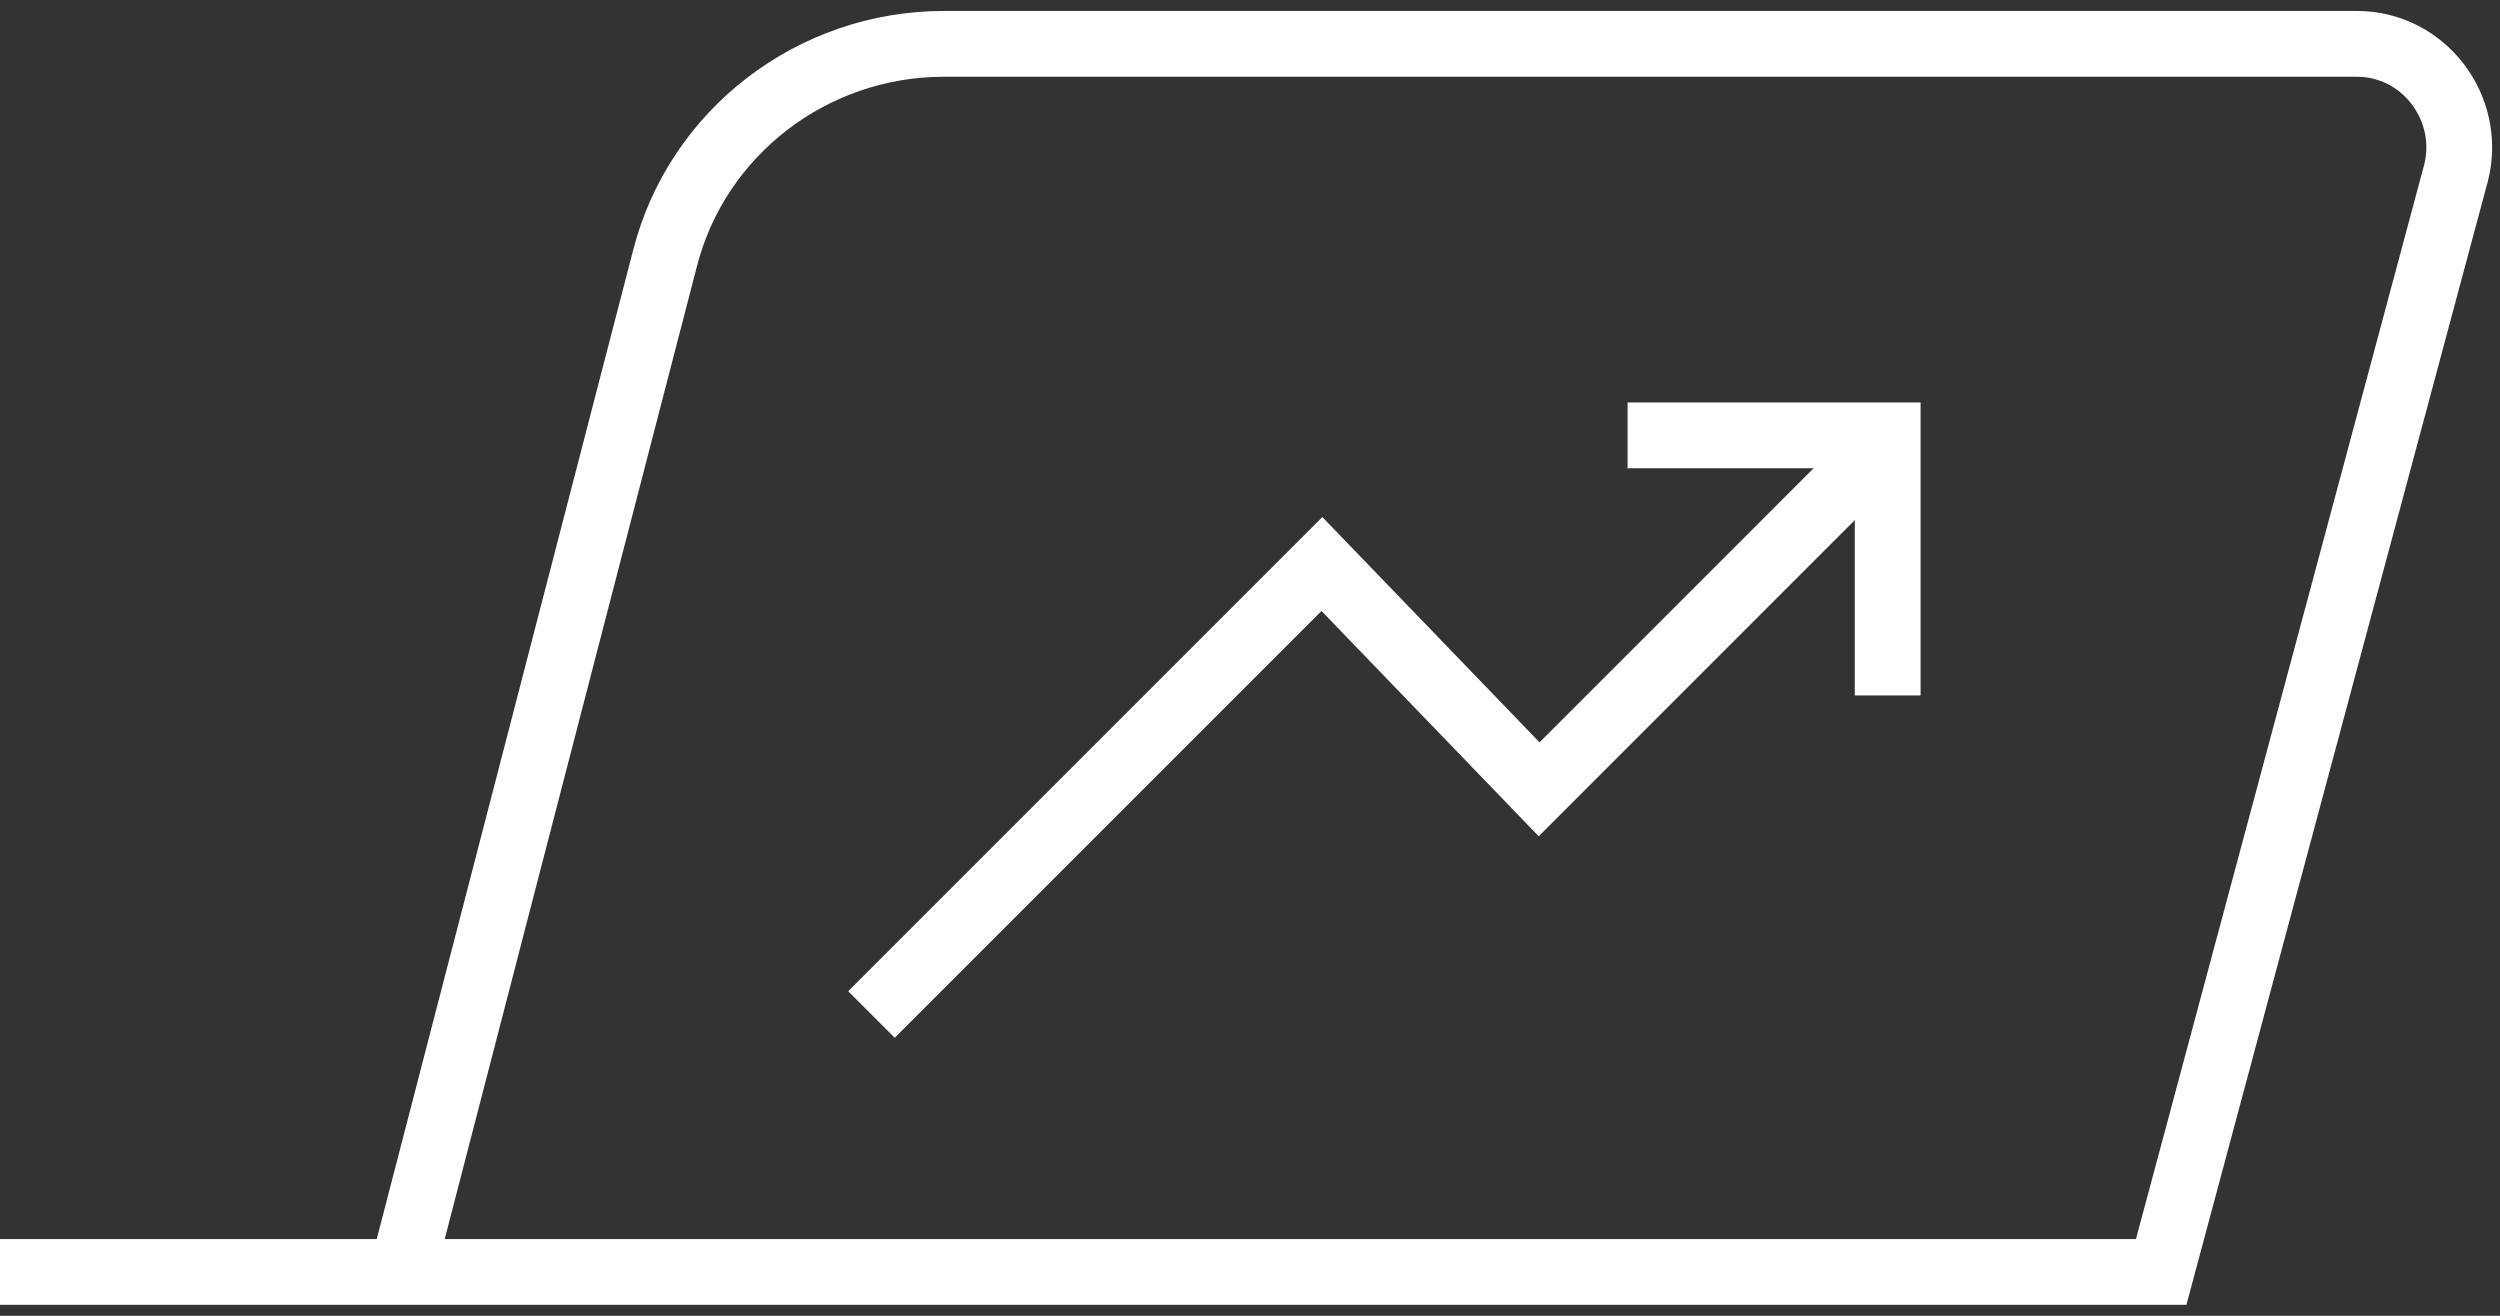 <svg width="57" height="30" viewBox="0 0 57 30" fill="none" xmlns="http://www.w3.org/2000/svg">
<rect x="0" y="0" width="57" height="30" fill="#333333" stroke="none"/>
<path d="M19.869 23.131L30.14 12.86L35.092 17.996L43.039 10.048" stroke="white" stroke-width="1.5" stroke-miterlimit="10"/>
<path d="M37.109 9.926H43.039V15.856" stroke="white" stroke-width="1.5" stroke-miterlimit="10"/>
<path d="M9.17 29L15.162 5.891C15.895 3.017 18.524 1 21.52 1H53.738C55.266 1 56.367 2.467 56 3.934L49.275 29H9.17ZM9.17 29H0" stroke="white" stroke-width="1.5" stroke-miterlimit="10"/>
</svg>
